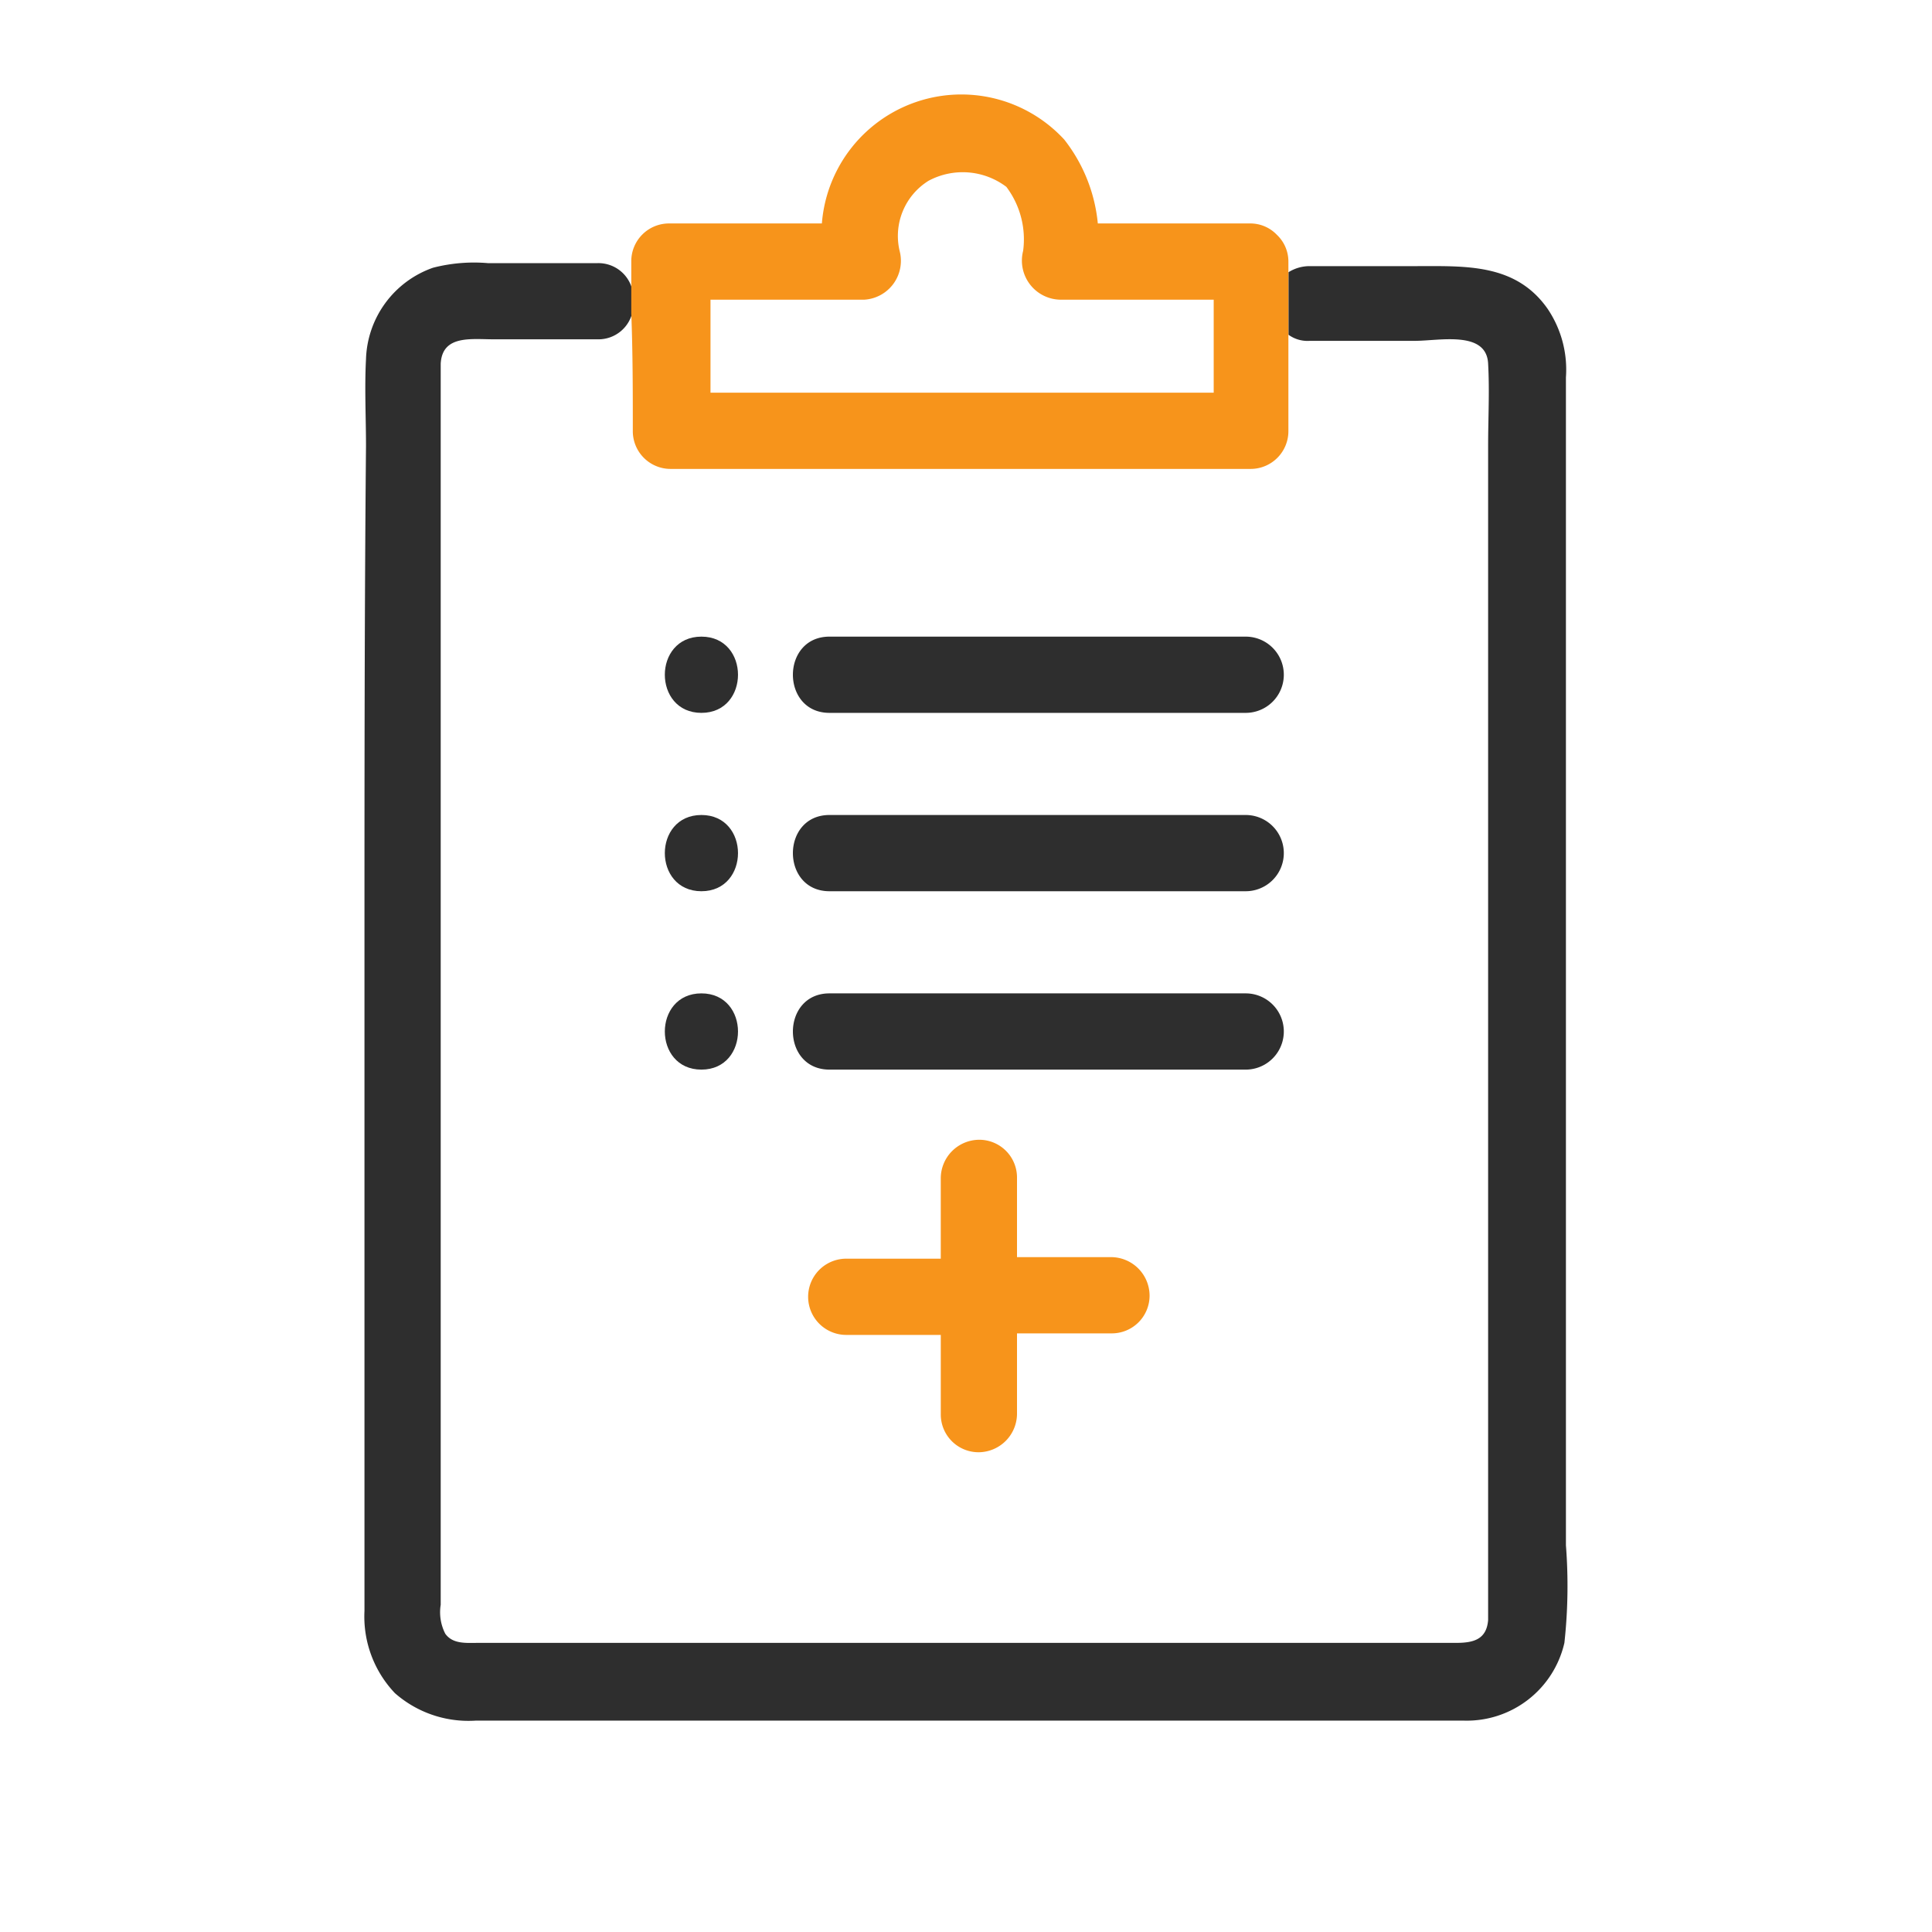<svg xmlns="http://www.w3.org/2000/svg" width="100" height="100" viewBox="0 0 100 100"><rect width="100" height="100" fill="none"/><g transform="translate(18.865 4.896)"><path d="M42.2,17.324v4.814H68.242V17.324h-7.97A1.985,1.985,0,0,1,58.377,14.8a4.192,4.192,0,0,0-.868-3.314c-1.263-.789-2.762-1.184-4.025-.316a3.466,3.466,0,0,0-1.5,3.63,2.023,2.023,0,0,1-1.894,2.525Z" transform="translate(-24.365 -6.708)" fill="none"/><path d="M66.5,28.049H36.514a1.954,1.954,0,0,1-1.973-1.973V20a1.805,1.805,0,0,1-1.815,1.5H27.36c-1.184,0-2.6-.316-2.762,1.263V87a2.34,2.34,0,0,0,.237,1.5c.395.552,1.1.473,1.736.473H77.154c.868,0,1.578-.158,1.657-1.184V27.023c0-1.42.079-2.841,0-4.261-.158-1.736-2.525-1.184-3.788-1.184H69.579a2.042,2.042,0,0,1-1.1-.316v4.893A1.938,1.938,0,0,1,66.5,28.049ZM38.092,59.141c-2.525,0-2.525-3.946,0-3.946S40.617,59.141,38.092,59.141Zm0-9.233c-2.525,0-2.525-3.946,0-3.946S40.617,49.908,38.092,49.908Zm0-9.233c-2.525,0-2.525-3.946,0-3.946S40.617,40.675,38.092,40.675ZM59.32,72.793H54.427v4.182a2,2,0,0,1-1.973,1.973,1.954,1.954,0,0,1-1.973-1.973v-4.1H45.589a1.973,1.973,0,1,1,0-3.946h4.893V64.744a2,2,0,0,1,1.973-1.973,1.954,1.954,0,0,1,1.973,1.973v4.1H59.32a1.973,1.973,0,1,1,0,3.946Zm6.944-13.652H44.721c-2.525,0-2.525-3.946,0-3.946H66.264A1.973,1.973,0,0,1,66.264,59.141Zm0-9.233H44.721c-2.525,0-2.525-3.946,0-3.946H66.264A1.973,1.973,0,0,1,66.264,49.908Zm0-9.233H44.721c-2.525,0-2.525-3.946,0-3.946H66.264A1.973,1.973,0,0,1,66.264,40.675Z" transform="translate(-20.652 -8.674)" fill="none"/><path d="M19.6,51.814V86.458a5.753,5.753,0,0,0,1.578,4.261,5.764,5.764,0,0,0,4.182,1.42H76.5a5.185,5.185,0,0,0,5.208-4.025,27.107,27.107,0,0,0,.079-5.05V22.616a5.622,5.622,0,0,0-.947-3.551c-1.657-2.367-4.261-2.21-6.866-2.21H68.527a2.042,2.042,0,0,0-1.1.316v3.235a1.67,1.67,0,0,0,1.1.316h5.445c1.263,0,3.709-.552,3.788,1.184.079,1.42,0,2.841,0,4.261V86.931c-.079,1.026-.789,1.184-1.657,1.184H25.519c-.631,0-1.342.079-1.736-.473a2.43,2.43,0,0,1-.237-1.5V21.906c.079-1.5,1.578-1.263,2.762-1.263h5.366a1.805,1.805,0,0,0,1.815-1.5V18.2a1.805,1.805,0,0,0-1.815-1.5H25.992a8.495,8.495,0,0,0-2.841.237,5.183,5.183,0,0,0-3.472,4.735c-.079,1.5,0,3,0,4.5C19.6,34.848,19.6,43.371,19.6,51.814Z" transform="translate(-19.6 -7.976)" fill="#2e2e2e"/><path d="M37.179,23.05a1.954,1.954,0,0,0,1.973,1.973H69.139a1.954,1.954,0,0,0,1.973-1.973V14.291a1.9,1.9,0,0,0-.552-1.342l-.079-.079h0a1.9,1.9,0,0,0-1.342-.552H61.248a8.314,8.314,0,0,0-1.736-4.34,7.242,7.242,0,0,0-12.547,4.34H39.073A1.954,1.954,0,0,0,37.1,14.291v2.683C37.179,19.025,37.179,21,37.179,23.05Zm13.81-9.312a3.362,3.362,0,0,1,1.5-3.63,3.746,3.746,0,0,1,4.025.316,4.518,4.518,0,0,1,.868,3.314,2.023,2.023,0,0,0,1.894,2.525h7.97v4.814H41.2V16.263h7.97A2.015,2.015,0,0,0,50.989,13.738Z" transform="translate(-23.29 -5.648)" fill="#f7941b"/><path d="M64.4,80.275H59.511v-4.1A1.954,1.954,0,0,0,57.538,74.2a2,2,0,0,0-1.973,1.973v4.182H50.673a1.973,1.973,0,0,0,0,3.946h4.893v4.1a1.954,1.954,0,0,0,1.973,1.973A2,2,0,0,0,59.511,88.4V84.221H64.4a1.954,1.954,0,0,0,1.973-1.973A2,2,0,0,0,64.4,80.275Z" transform="translate(-25.736 -20.102)" fill="#f7941b"/><path d="M71.137,41.2H49.594c-2.525,0-2.525,3.946,0,3.946H71.137A1.973,1.973,0,0,0,71.137,41.2Z" transform="translate(-25.525 -13.144)" fill="#2e2e2e"/><path d="M41.194,41.2c-2.525,0-2.525,3.946,0,3.946S43.719,41.2,41.194,41.2Z" transform="translate(-23.754 -13.144)" fill="#2e2e2e"/><path d="M71.137,52.9H49.594c-2.525,0-2.525,3.946,0,3.946H71.137A1.973,1.973,0,0,0,71.137,52.9Z" transform="translate(-25.525 -15.612)" fill="#2e2e2e"/><path d="M41.194,52.9c-2.525,0-2.525,3.946,0,3.946S43.719,52.9,41.194,52.9Z" transform="translate(-23.754 -15.612)" fill="#2e2e2e"/><path d="M71.137,64.6H49.594c-2.525,0-2.525,3.946,0,3.946H71.137A1.973,1.973,0,0,0,71.137,64.6Z" transform="translate(-25.525 -18.079)" fill="#2e2e2e"/><path d="M41.194,64.6c-2.525,0-2.525,3.946,0,3.946S43.719,64.6,41.194,64.6Z" transform="translate(-23.754 -18.079)" fill="#2e2e2e"/></g></svg>
